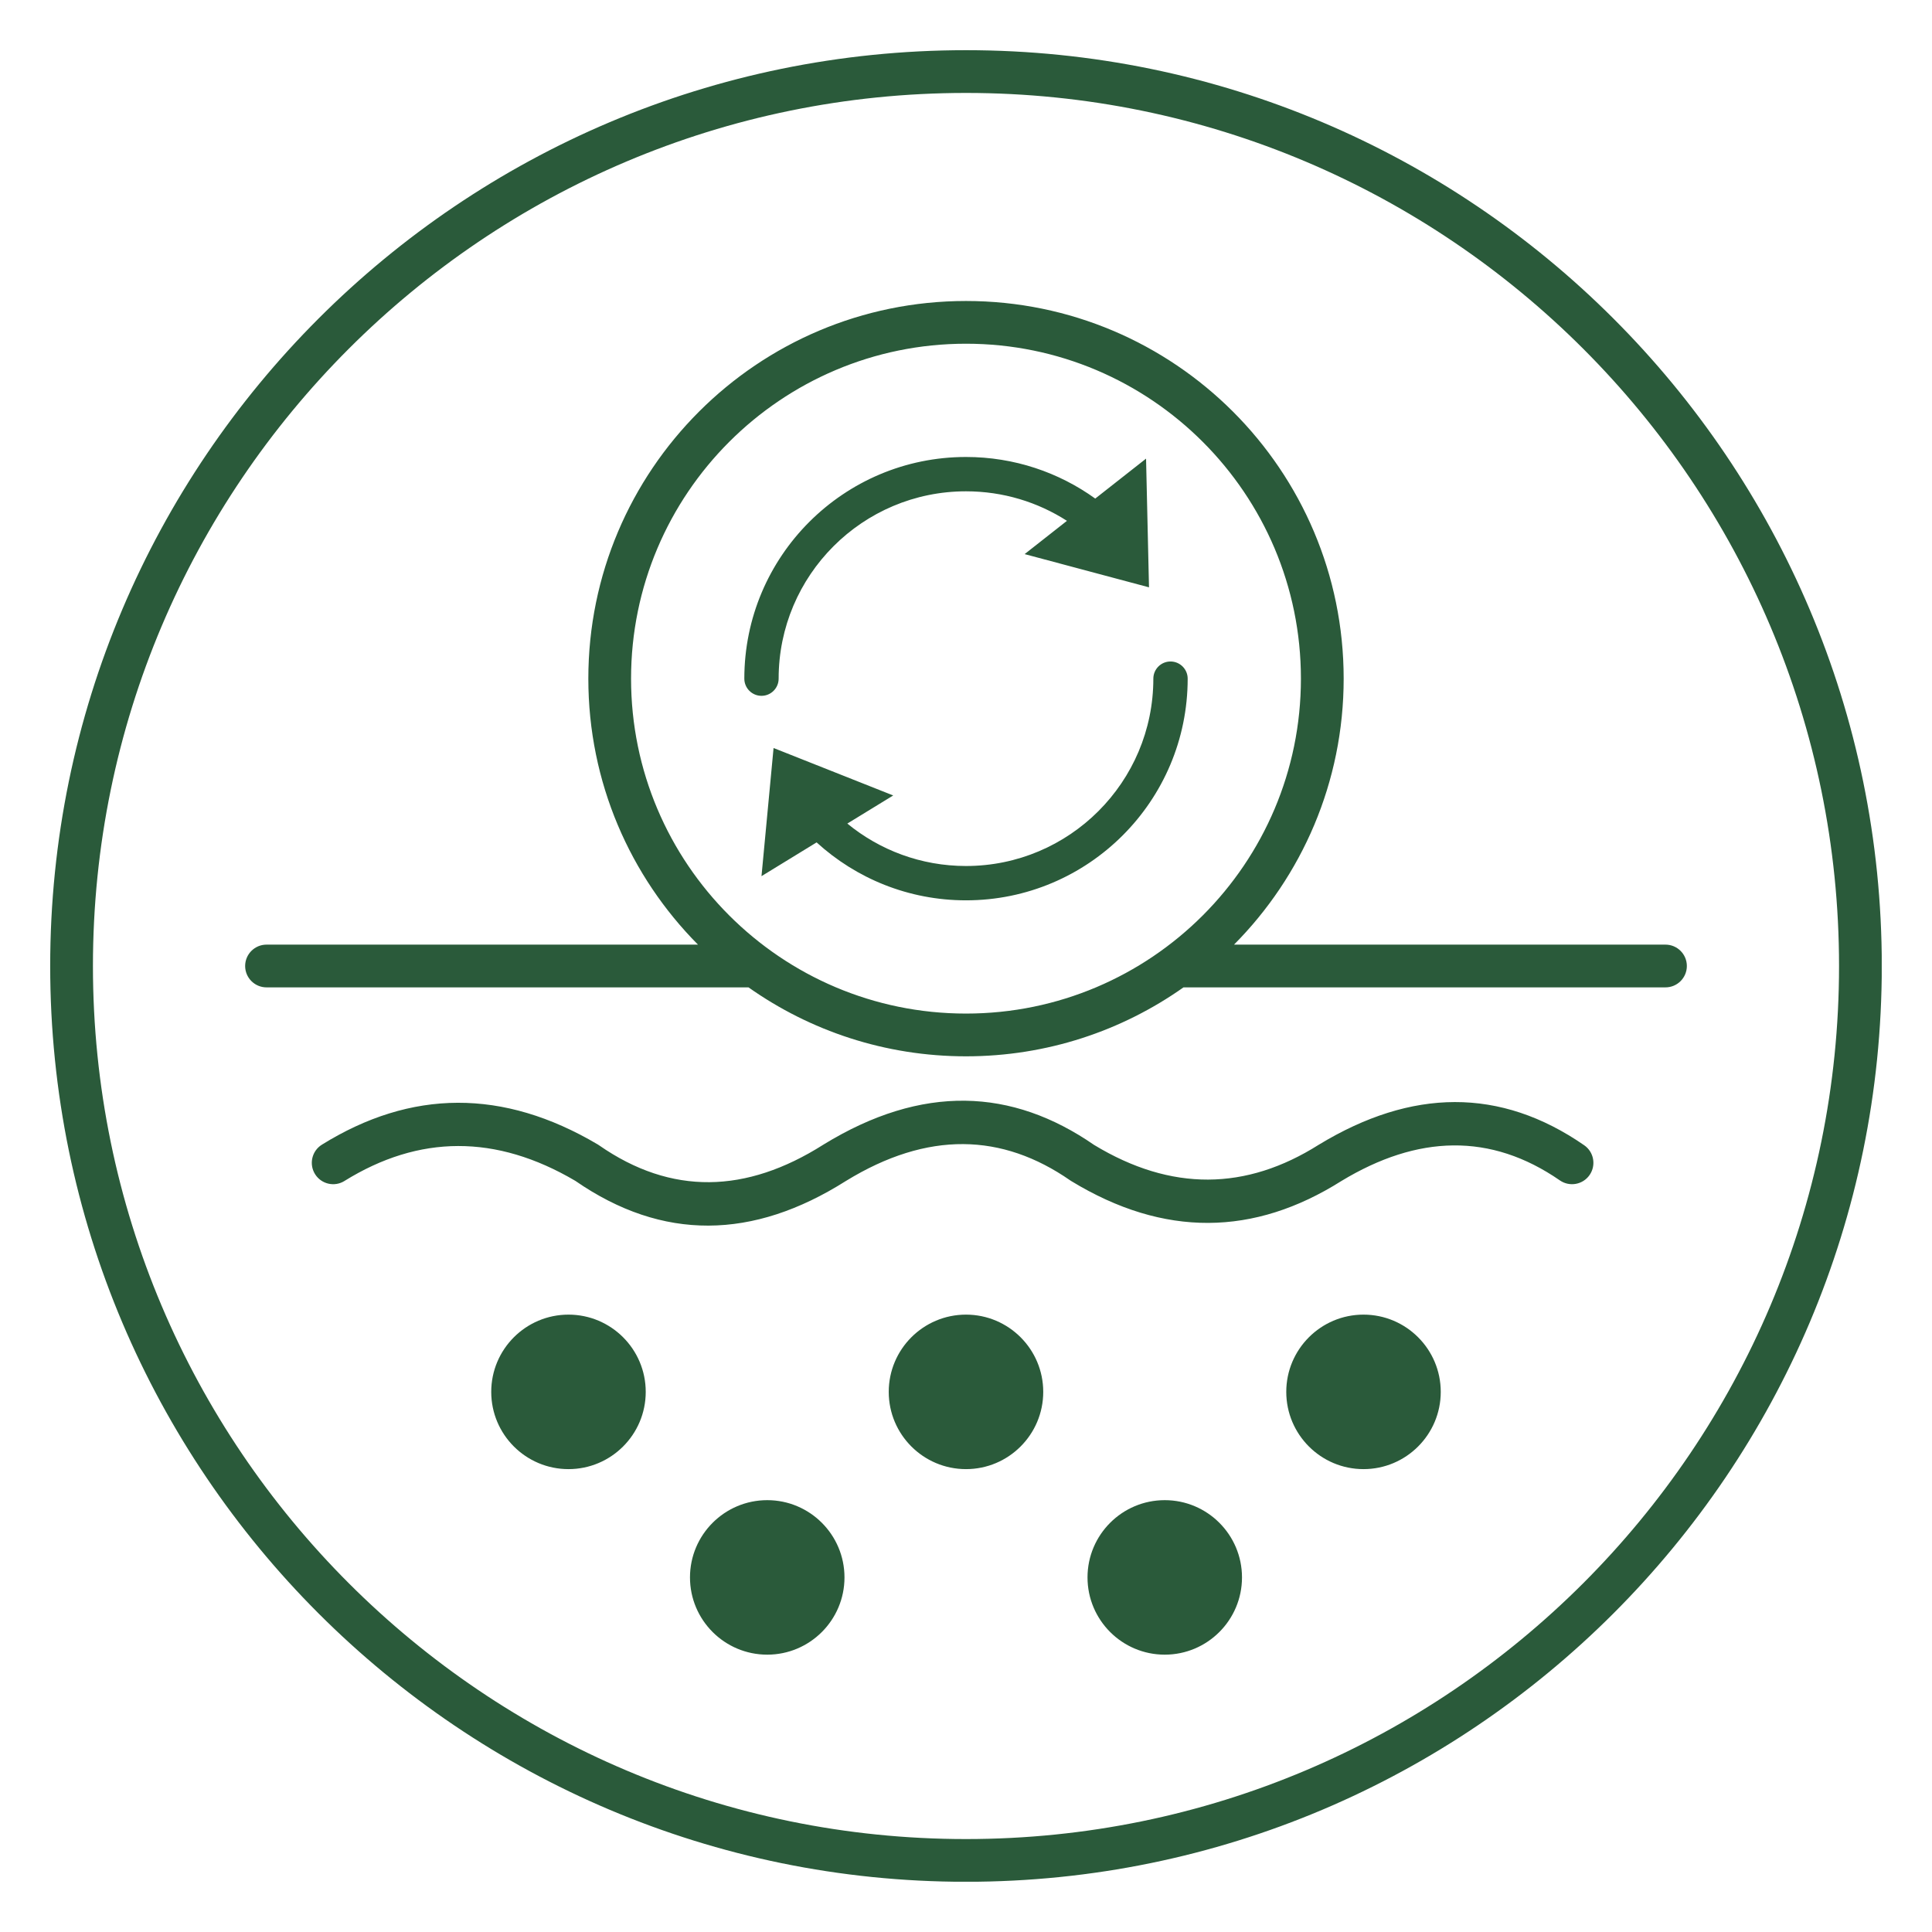 <svg version="1.0" preserveAspectRatio="xMidYMid meet" height="500" viewBox="0 0 375 375" zoomAndPan="magnify" width="500" xmlns:xlink="http://www.w3.org/1999/xlink" xmlns="http://www.w3.org/2000/svg"><defs><clipPath id="40d4daf3c5"><path clip-rule="nonzero" d="M 9.742 9.742 L 365.242 9.742 L 365.242 365.242 L 9.742 365.242 Z M 9.742 9.742"></path></clipPath></defs><g clip-path="url(#40d4daf3c5)"><path fill-rule="evenodd" fill-opacity="1" d="M 187.5 9.742 C 285.605 9.742 365.254 89.395 365.254 187.5 C 365.254 285.605 285.605 365.254 187.5 365.254 C 89.395 365.254 9.742 285.605 9.742 187.5 C 9.742 89.395 89.395 9.742 187.5 9.742 Z M 187.5 18.039 C 93.973 18.039 18.039 93.973 18.039 187.5 C 18.039 281.027 93.973 356.961 187.5 356.961 C 281.027 356.961 356.957 281.027 356.957 187.5 C 356.957 93.973 281.027 18.039 187.5 18.039 Z M 145.285 191.648 L 51.73 191.648 C 49.441 191.648 47.582 189.789 47.582 187.5 C 47.582 185.211 49.441 183.352 51.73 183.352 L 135.477 183.352 C 122.324 170.098 114.195 151.855 114.195 131.727 C 114.195 91.266 147.039 58.422 187.5 58.422 C 227.957 58.422 260.805 91.266 260.805 131.727 C 260.805 151.855 252.676 170.098 239.523 183.352 L 323.27 183.352 C 325.559 183.352 327.418 185.211 327.418 187.5 C 327.418 189.789 325.559 191.648 323.27 191.648 L 229.715 191.648 C 217.777 200.078 203.211 205.031 187.5 205.031 C 171.789 205.031 157.223 200.078 145.285 191.648 Z M 187.5 66.715 C 151.621 66.715 122.488 95.848 122.488 131.727 C 122.488 167.605 151.621 196.734 187.5 196.734 C 223.379 196.734 252.508 167.605 252.508 131.727 C 252.508 95.848 223.379 66.715 187.5 66.715 Z M 158.504 163.508 L 147.805 170.062 L 150.148 145.188 L 173.371 154.398 L 164.465 159.855 C 170.738 165 178.762 168.09 187.5 168.09 C 207.57 168.09 223.863 151.797 223.863 131.727 C 223.863 129.887 225.355 128.395 227.195 128.395 C 229.035 128.395 230.527 129.887 230.527 131.727 C 230.527 155.473 211.246 174.754 187.5 174.754 C 176.332 174.754 166.156 170.492 158.504 163.508 Z M 207.094 101.094 C 201.438 97.465 194.711 95.363 187.5 95.363 C 167.43 95.363 151.133 111.656 151.133 131.727 C 151.133 133.566 149.641 135.059 147.805 135.059 C 145.965 135.059 144.473 133.566 144.473 131.727 C 144.473 107.977 163.75 88.699 187.5 88.699 C 196.855 88.699 205.523 91.691 212.586 96.773 L 222.449 89.02 L 223.02 114 L 198.879 107.551 Z M 226.078 291.18 C 234.352 291.18 241.07 297.898 241.07 306.176 C 241.07 314.449 234.352 321.168 226.078 321.168 C 217.801 321.168 211.086 314.449 211.086 306.176 C 211.086 297.898 217.801 291.18 226.078 291.18 Z M 110.344 255.168 C 118.617 255.168 125.336 261.887 125.336 270.164 C 125.336 278.438 118.617 285.156 110.344 285.156 C 102.066 285.156 95.348 278.438 95.348 270.164 C 95.348 261.887 102.066 255.168 110.344 255.168 Z M 66.855 229.23 C 64.91 230.438 62.352 229.836 61.145 227.891 C 59.938 225.945 60.535 223.387 62.48 222.18 C 79.785 211.441 97.625 211.25 116.02 222.133 C 116.105 222.188 116.191 222.242 116.277 222.301 C 130.316 232.062 144.832 231.664 159.781 222.199 C 159.797 222.188 159.812 222.18 159.828 222.168 C 179.031 210.379 196.434 211.223 212.352 222.223 C 227.352 231.32 241.879 231.098 255.969 222.195 C 255.992 222.184 256.012 222.172 256.035 222.156 C 274 211.266 291.18 211.012 307.492 222.293 C 309.375 223.594 309.844 226.18 308.543 228.062 C 307.242 229.945 304.656 230.418 302.773 229.117 C 289.328 219.82 275.172 220.266 260.367 229.23 C 243.43 239.918 225.965 240.23 207.934 229.246 C 207.863 229.203 207.793 229.16 207.727 229.113 C 194.535 219.953 180.113 219.457 164.195 229.223 C 146.148 240.641 128.621 240.93 111.668 229.199 C 96.273 220.137 81.34 220.238 66.855 229.227 Z M 187.5 255.168 C 195.773 255.168 202.492 261.887 202.492 270.164 C 202.492 278.438 195.773 285.156 187.5 285.156 C 179.223 285.156 172.504 278.438 172.504 270.164 C 172.504 261.887 179.223 255.168 187.5 255.168 Z M 264.656 255.168 C 272.93 255.168 279.648 261.887 279.648 270.164 C 279.648 278.438 272.93 285.156 264.656 285.156 C 256.383 285.156 249.664 278.438 249.664 270.164 C 249.664 261.887 256.383 255.168 264.656 255.168 Z M 148.922 291.18 C 157.195 291.18 163.914 297.898 163.914 306.176 C 163.914 314.449 157.195 321.168 148.922 321.168 C 140.645 321.168 133.926 314.449 133.926 306.176 C 133.926 297.898 140.645 291.18 148.922 291.18 Z M 148.922 291.18" fill="#2a5a3a"></path></g></svg>